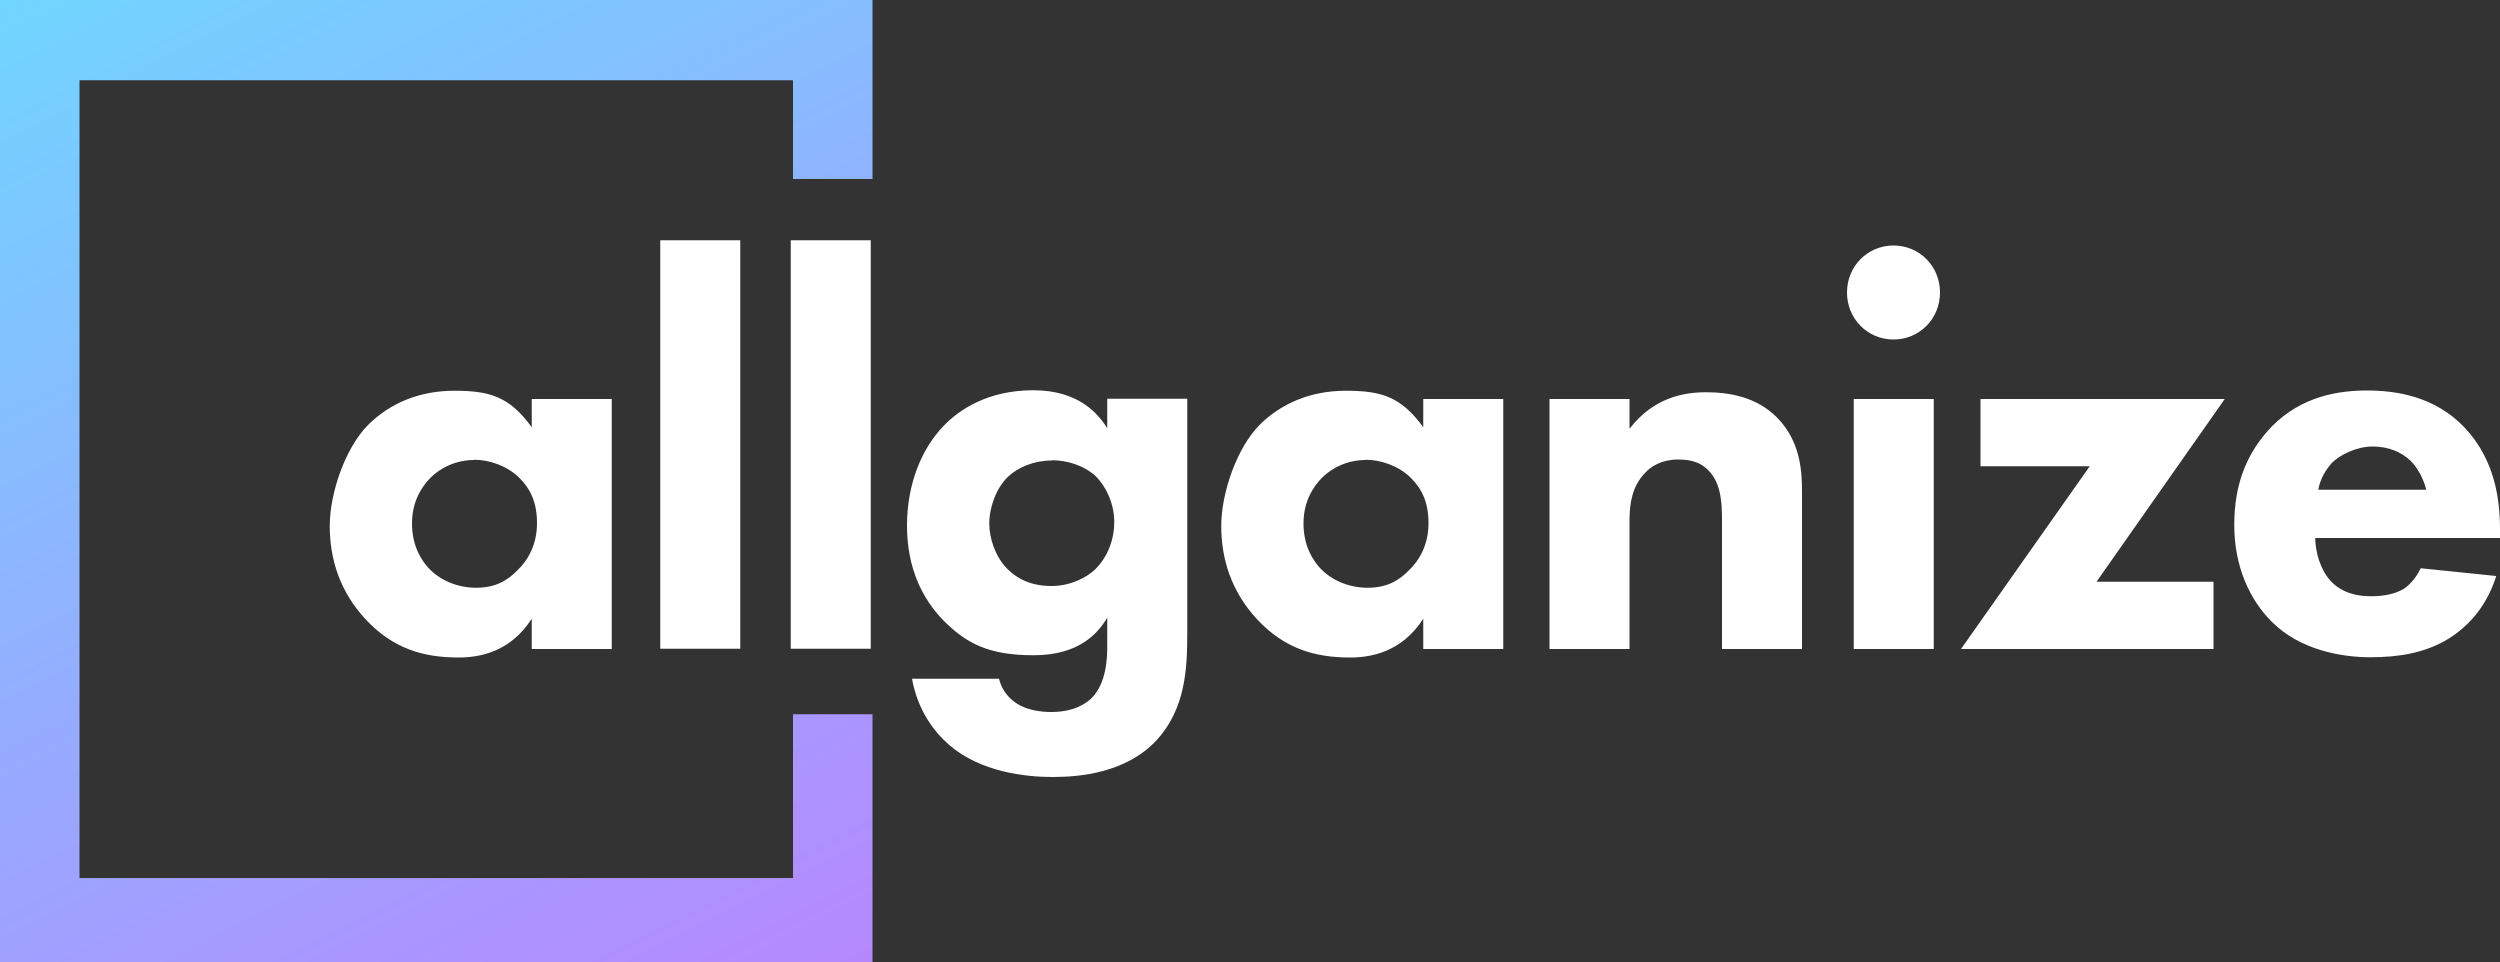 <?xml version="1.0" encoding="UTF-8"?>
<svg id="Layer_1" data-name="Layer 1" xmlns="http://www.w3.org/2000/svg" xmlns:xlink="http://www.w3.org/1999/xlink" version="1.1" viewBox="0 0 1000 385">
  <rect x="0" y="0" width="1000" height="385" fill="#333333" stroke="none"/>
  <defs>
    <style>
      .cls-1 {
        fill: url(#linear-gradient);
      }

      .cls-1, .cls-2 {
        fill-rule: evenodd;
        stroke-width: 0px;
      }

      .cls-2 {
        fill: #fff;
      }
    </style>
    <linearGradient id="linear-gradient" x1="349.8" y1="343" x2="349.2" y2="341.7" gradientTransform="translate(-121808.6 -131566.1) scale(349 384.8)" gradientUnits="userSpaceOnUse">
      <stop offset="0" stop-color="#b688ff"/>
      <stop offset="1" stop-color="#6adcff"/>
    </linearGradient>
  </defs>
  <g id="Page-1">
    <g id="_Logo" data-name=" Logo">
      <g id="logo_original" data-name="logo original">
        <path id="allganize" class="cls-2" d="M212.7,170.8v-11.2h32v100h-32v-12.1c-8.7,13.5-21.1,15.5-29.3,15.5-14.2,0-26.2-3.6-37.1-15.2-10.4-11.2-14.4-24.2-14.4-37.4s6.2-31.2,15.3-40.4c8.7-8.7,20.6-13.7,34.4-13.7s22,2,31.1,14.6ZM189.6,184c-6.9,0-13.3,2.9-17.5,7.2-3.3,3.4-7.3,9.2-7.3,18.2s3.8,14.8,6.7,17.9c4.4,4.7,11.3,7.8,18.9,7.8s12.4-2.7,16.6-7c4.2-4,7.8-10.3,7.8-18.8s-2.7-13.9-7.3-18.4c-4.9-4.7-12-7-17.8-7ZM264.1,96.1v163.4h32V96.1h-32ZM316.3,96.1v163.4h32V96.1h-32ZM442.9,171.2v-11.7h32v93.9c0,14.1-.7,30-12.2,42.6-12.2,13.2-30.8,14.8-41.7,14.8s-28.8-2-41.3-12.8c-6.2-5.4-12.6-13.9-14.9-26.5h34.8c1.3,5.2,4.4,8.1,7.1,9.9,3.8,2.5,9.1,3.4,13.8,3.4,9.1,0,13.8-3.4,16-5.4,6.2-6.1,6.4-16.6,6.4-20.9v-11.4c-3.8,6.3-11.3,15-29.5,15s-27.1-4.9-36.2-14.1c-8-8.3-14.4-20.4-14.4-37.7s6.2-31.2,14.6-39.9c6-6.3,17.5-14.3,35.9-14.3s26,9.6,29.5,15ZM420.7,184.2c-7.1,0-13.5,2.7-17.5,6.5-4.9,4.7-7.5,12.6-7.5,18.6s2.4,13.2,6.9,17.9,10.4,7.2,18,7.2,14-3.4,17.3-6.5c4.9-4.7,7.8-11.7,7.8-19.1s-3.3-14.3-7.5-18.4c-4.7-4.3-11.5-6.3-17.3-6.3ZM569.3,170.8v-11.2h32v100h-32v-12.1c-8.7,13.5-21.1,15.5-29.3,15.5-14.2,0-26.2-3.6-37.1-15.2-10.4-11.2-14.4-24.2-14.4-37.4s6.2-31.2,15.3-40.4c8.7-8.7,20.6-13.7,34.4-13.7s22,2,31.1,14.6ZM546.2,184c-6.9,0-13.3,2.9-17.5,7.2-3.3,3.4-7.3,9.2-7.3,18.2s3.8,14.8,6.7,17.9c4.4,4.7,11.3,7.8,18.9,7.8s12.4-2.7,16.6-7c4.2-4,7.8-10.3,7.8-18.8s-2.7-13.9-7.3-18.4c-4.9-4.7-12-7-17.8-7ZM619.8,259.6h32v-51.3c0-6.5.9-13.7,6.2-19.1,2.4-2.7,6.7-5.4,13.3-5.4s9.8,2,12.2,4.5c5.1,5.2,5.3,13.5,5.3,20v51.3h32v-63.2c0-8.1-.7-20-10-29.4-8.4-8.5-19.7-10.1-28.4-10.1s-20.9,2-30.6,14.6v-11.9h-32v100ZM741.5,159.6v100h32v-100h-32ZM738.8,117c0,10.5,8.2,18.8,18.6,18.8s18.6-8.3,18.6-18.8-8.2-18.8-18.6-18.8-18.6,8.3-18.6,18.8ZM889.8,159.6h-97.6v26.9h43.7l-51.5,73.1h101v-26.9h-46.8l51.3-73.1ZM927.2,195.9h43.3c-.2-.9-1.8-7.2-6.4-11.7-3.6-3.4-8.7-5.6-15.1-5.6s-13.1,3.4-16.2,6.5c-2.4,2.7-4.7,6.3-5.5,10.8ZM1000,211.8v3.4h-73.9c0,5.4,2,12.6,6,17,4.9,5.4,11.5,6.3,16.4,6.3s9.5-.9,12.9-2.9c.4-.2,4.2-2.7,6.9-8.3l30.2,3.1c-4.4,14.1-13.3,21.5-19.1,25.1-9.5,5.8-20.2,7.4-31.3,7.4s-28-2.7-39.5-14.3c-8.7-8.7-14.9-22-14.9-38.6s5.1-29.1,15.1-39.5c12-12.1,26.8-14.3,37.9-14.3s27.1,2,39.3,15c11.8,12.6,14,28.2,14,40.6Z"/>
        <polygon id="Combined-Shape" class="cls-1" points="317.2 285.7 349 285.7 349 384.8 0 384.8 0 0 349 0 349 71.6 317.2 71.6 317.2 32.1 31.8 32.1 31.8 351.2 317.2 351.2 317.2 285.7"/>
      </g>
    </g>
  </g>
</svg>